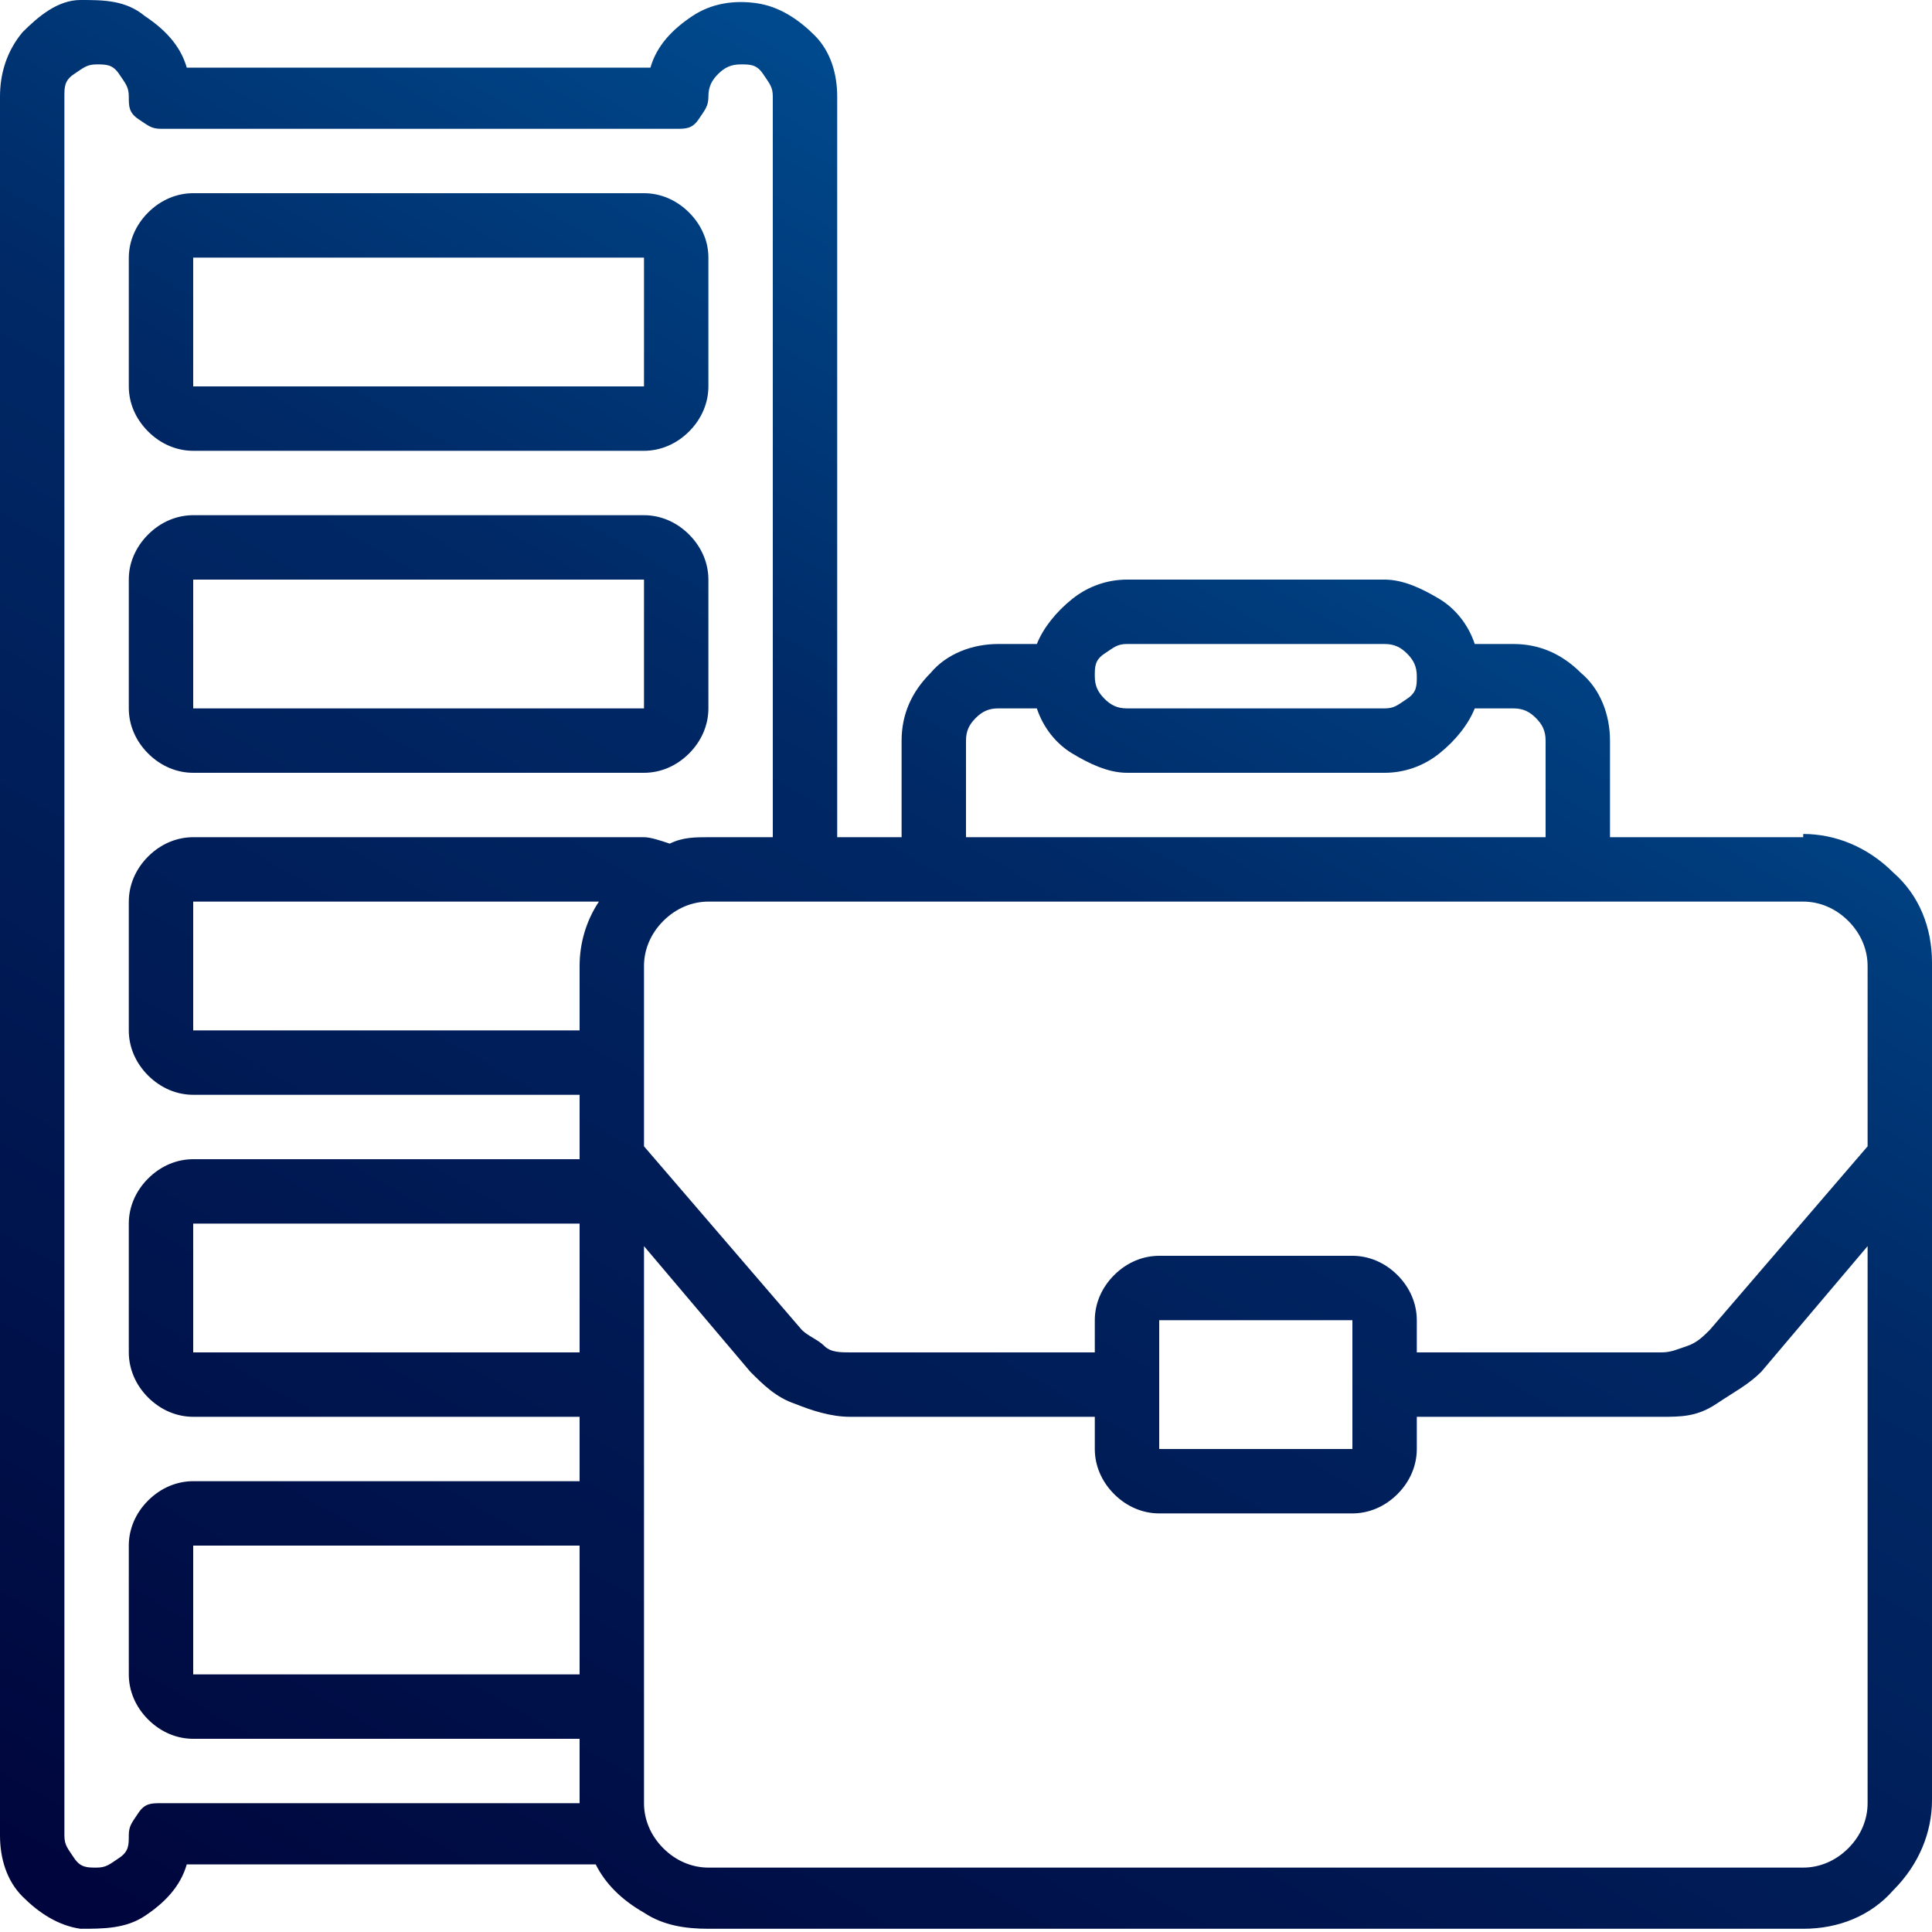 <?xml version="1.0" encoding="UTF-8"?>
<svg xmlns="http://www.w3.org/2000/svg" width="60" height="60" version="1.1" xmlns:xlink="http://www.w3.org/1999/xlink" viewBox="0 0 60 60">
  <defs>
    <style>
      .cls-1 {
        fill: url(#linear-gradient);
      }
    </style>
    <linearGradient id="linear-gradient" x1="40.8" y1="51.2" x2="10.6" y2="-1.2" gradientTransform="translate(0 62) scale(1 -1)" gradientUnits="userSpaceOnUse">
      <stop offset="0" stop-color="#00498c"/>
      <stop offset=".3" stop-color="#002966"/>
      <stop offset="1" stop-color="#00063d"/>
    </linearGradient>
  </defs>
  <!-- Generator: Adobe Illustrator 28.7.1, SVG Export Plug-In . SVG Version: 1.2.0 Build 142)  -->
  <g>
    <g id="Layer_1">
      <g id="Layer_1-2" data-name="Layer_1">
        <g id="Layer_1-2">
          <path class="cls-1" d="M6,24h14c.5,0,1-.2,1.4-.6s.6-.9.6-1.4v-4c0-.5-.2-1-.6-1.4s-.9-.6-1.4-.6H6c-.5,0-1,.2-1.4.6s-.6.9-.6,1.4v4c0,.5.2,1,.6,1.4s.9.6,1.4.6ZM6,18h14v4H6v-4ZM6,14h14c.5,0,1-.2,1.4-.6.4-.4.6-.9.6-1.4v-4c0-.5-.2-1-.6-1.4s-.9-.6-1.4-.6H6c-.5,0-1,.2-1.4.6s-.6.9-.6,1.4v4c0,.5.2,1,.6,1.4s.9.6,1.4.6ZM6,8h14v4H6v-4ZM56,26h-6v-3c0-.8-.3-1.6-.9-2.1-.6-.6-1.3-.9-2.1-.9h-1.2c-.2-.6-.6-1.1-1.1-1.4s-1.1-.6-1.7-.6h-8c-.6,0-1.2.2-1.7.6s-.9.9-1.1,1.4h-1.2c-.8,0-1.6.3-2.1.9-.6.6-.9,1.3-.9,2.1v3h-2V3c0-.7-.2-1.4-.7-1.9s-1.1-.9-1.8-1c-.7-.1-1.4,0-2,.4-.6.4-1.1.9-1.3,1.6H5.8c-.2-.7-.7-1.2-1.3-1.6C3.9,0,3.2,0,2.5,0,1.8,0,1.2.5.7,1,.2,1.6,0,2.3,0,3v54C0,57.7.2,58.4.7,58.9c.5.5,1.1.9,1.8,1,.7,0,1.4,0,2-.4s1.1-.9,1.3-1.6h12.7c.3.6.8,1.1,1.5,1.5.6.4,1.3.5,2,.5h34c1.1,0,2.1-.4,2.8-1.2.8-.8,1.2-1.8,1.2-2.8v-26c0-1.1-.4-2.1-1.2-2.8-.8-.8-1.8-1.2-2.8-1.2h0ZM58,30v5.6l-4.9,5.7c-.2.2-.4.4-.7.5s-.5.2-.8.2h-7.6v-1c0-.5-.2-1-.6-1.4-.4-.4-.9-.6-1.4-.6h-6c-.5,0-1,.2-1.4.6-.4.4-.6.9-.6,1.4v1h-7.6c-.3,0-.6,0-.8-.2s-.5-.3-.7-.5l-4.9-5.7v-5.6c0-.5.2-1,.6-1.4s.9-.6,1.4-.6h34c.5,0,1,.2,1.4.6s.6.9.6,1.4ZM42,41v4h-6v-4h6ZM18,32H6v-4h12.6c-.4.6-.6,1.3-.6,2v2ZM18,42H6v-4h12v4ZM18,52H6v-4h12v4ZM35,20h8c.3,0,.5.1.7.3.2.2.3.4.3.7s0,.5-.3.7-.4.3-.7.3h-8c-.3,0-.5-.1-.7-.3-.2-.2-.3-.4-.3-.7s0-.5.3-.7.4-.3.7-.3ZM30,23c0-.3.1-.5.3-.7.2-.2.4-.3.7-.3h1.2c.2.6.6,1.1,1.1,1.4s1.1.6,1.7.6h8c.6,0,1.2-.2,1.7-.6s.9-.9,1.1-1.4h1.2c.3,0,.5.1.7.3.2.2.3.4.3.7v3h-18v-3ZM5,56c-.3,0-.5,0-.7.3s-.3.4-.3.7,0,.5-.3.7-.4.3-.7.3-.5,0-.7-.3-.3-.4-.3-.7V3c0-.3,0-.5.3-.7s.4-.3.7-.3.5,0,.7.3.3.4.3.7,0,.5.3.7.4.3.7.3h16c.3,0,.5,0,.7-.3s.3-.4.3-.7.1-.5.3-.7c.2-.2.4-.3.7-.3s.5,0,.7.3.3.4.3.7v23h-2c-.4,0-.8,0-1.2.2-.3-.1-.6-.2-.8-.2H6c-.5,0-1,.2-1.4.6s-.6.9-.6,1.4v4c0,.5.2,1,.6,1.4s.9.6,1.4.6h12v2H6c-.5,0-1,.2-1.4.6-.4.4-.6.9-.6,1.4v4c0,.5.2,1,.6,1.4s.9.6,1.4.6h12v2H6c-.5,0-1,.2-1.4.6-.4.4-.6.9-.6,1.4v4c0,.5.2,1,.6,1.4s.9.6,1.4.6h12v2H5ZM56,58H22c-.5,0-1-.2-1.4-.6-.4-.4-.6-.9-.6-1.4v-17.3l3.3,3.9c.4.4.8.8,1.4,1,.5.2,1.1.4,1.7.4h7.6v1c0,.5.2,1,.6,1.4.4.4.9.6,1.4.6h6c.5,0,1-.2,1.4-.6.4-.4.6-.9.6-1.4v-1h7.6c.6,0,1.1,0,1.7-.4s1-.6,1.4-1l3.3-3.9v17.3c0,.5-.2,1-.6,1.4-.4.4-.9.6-1.4.6Z"/>
        </g>
      </g>
    </g>
  </g>
</svg>